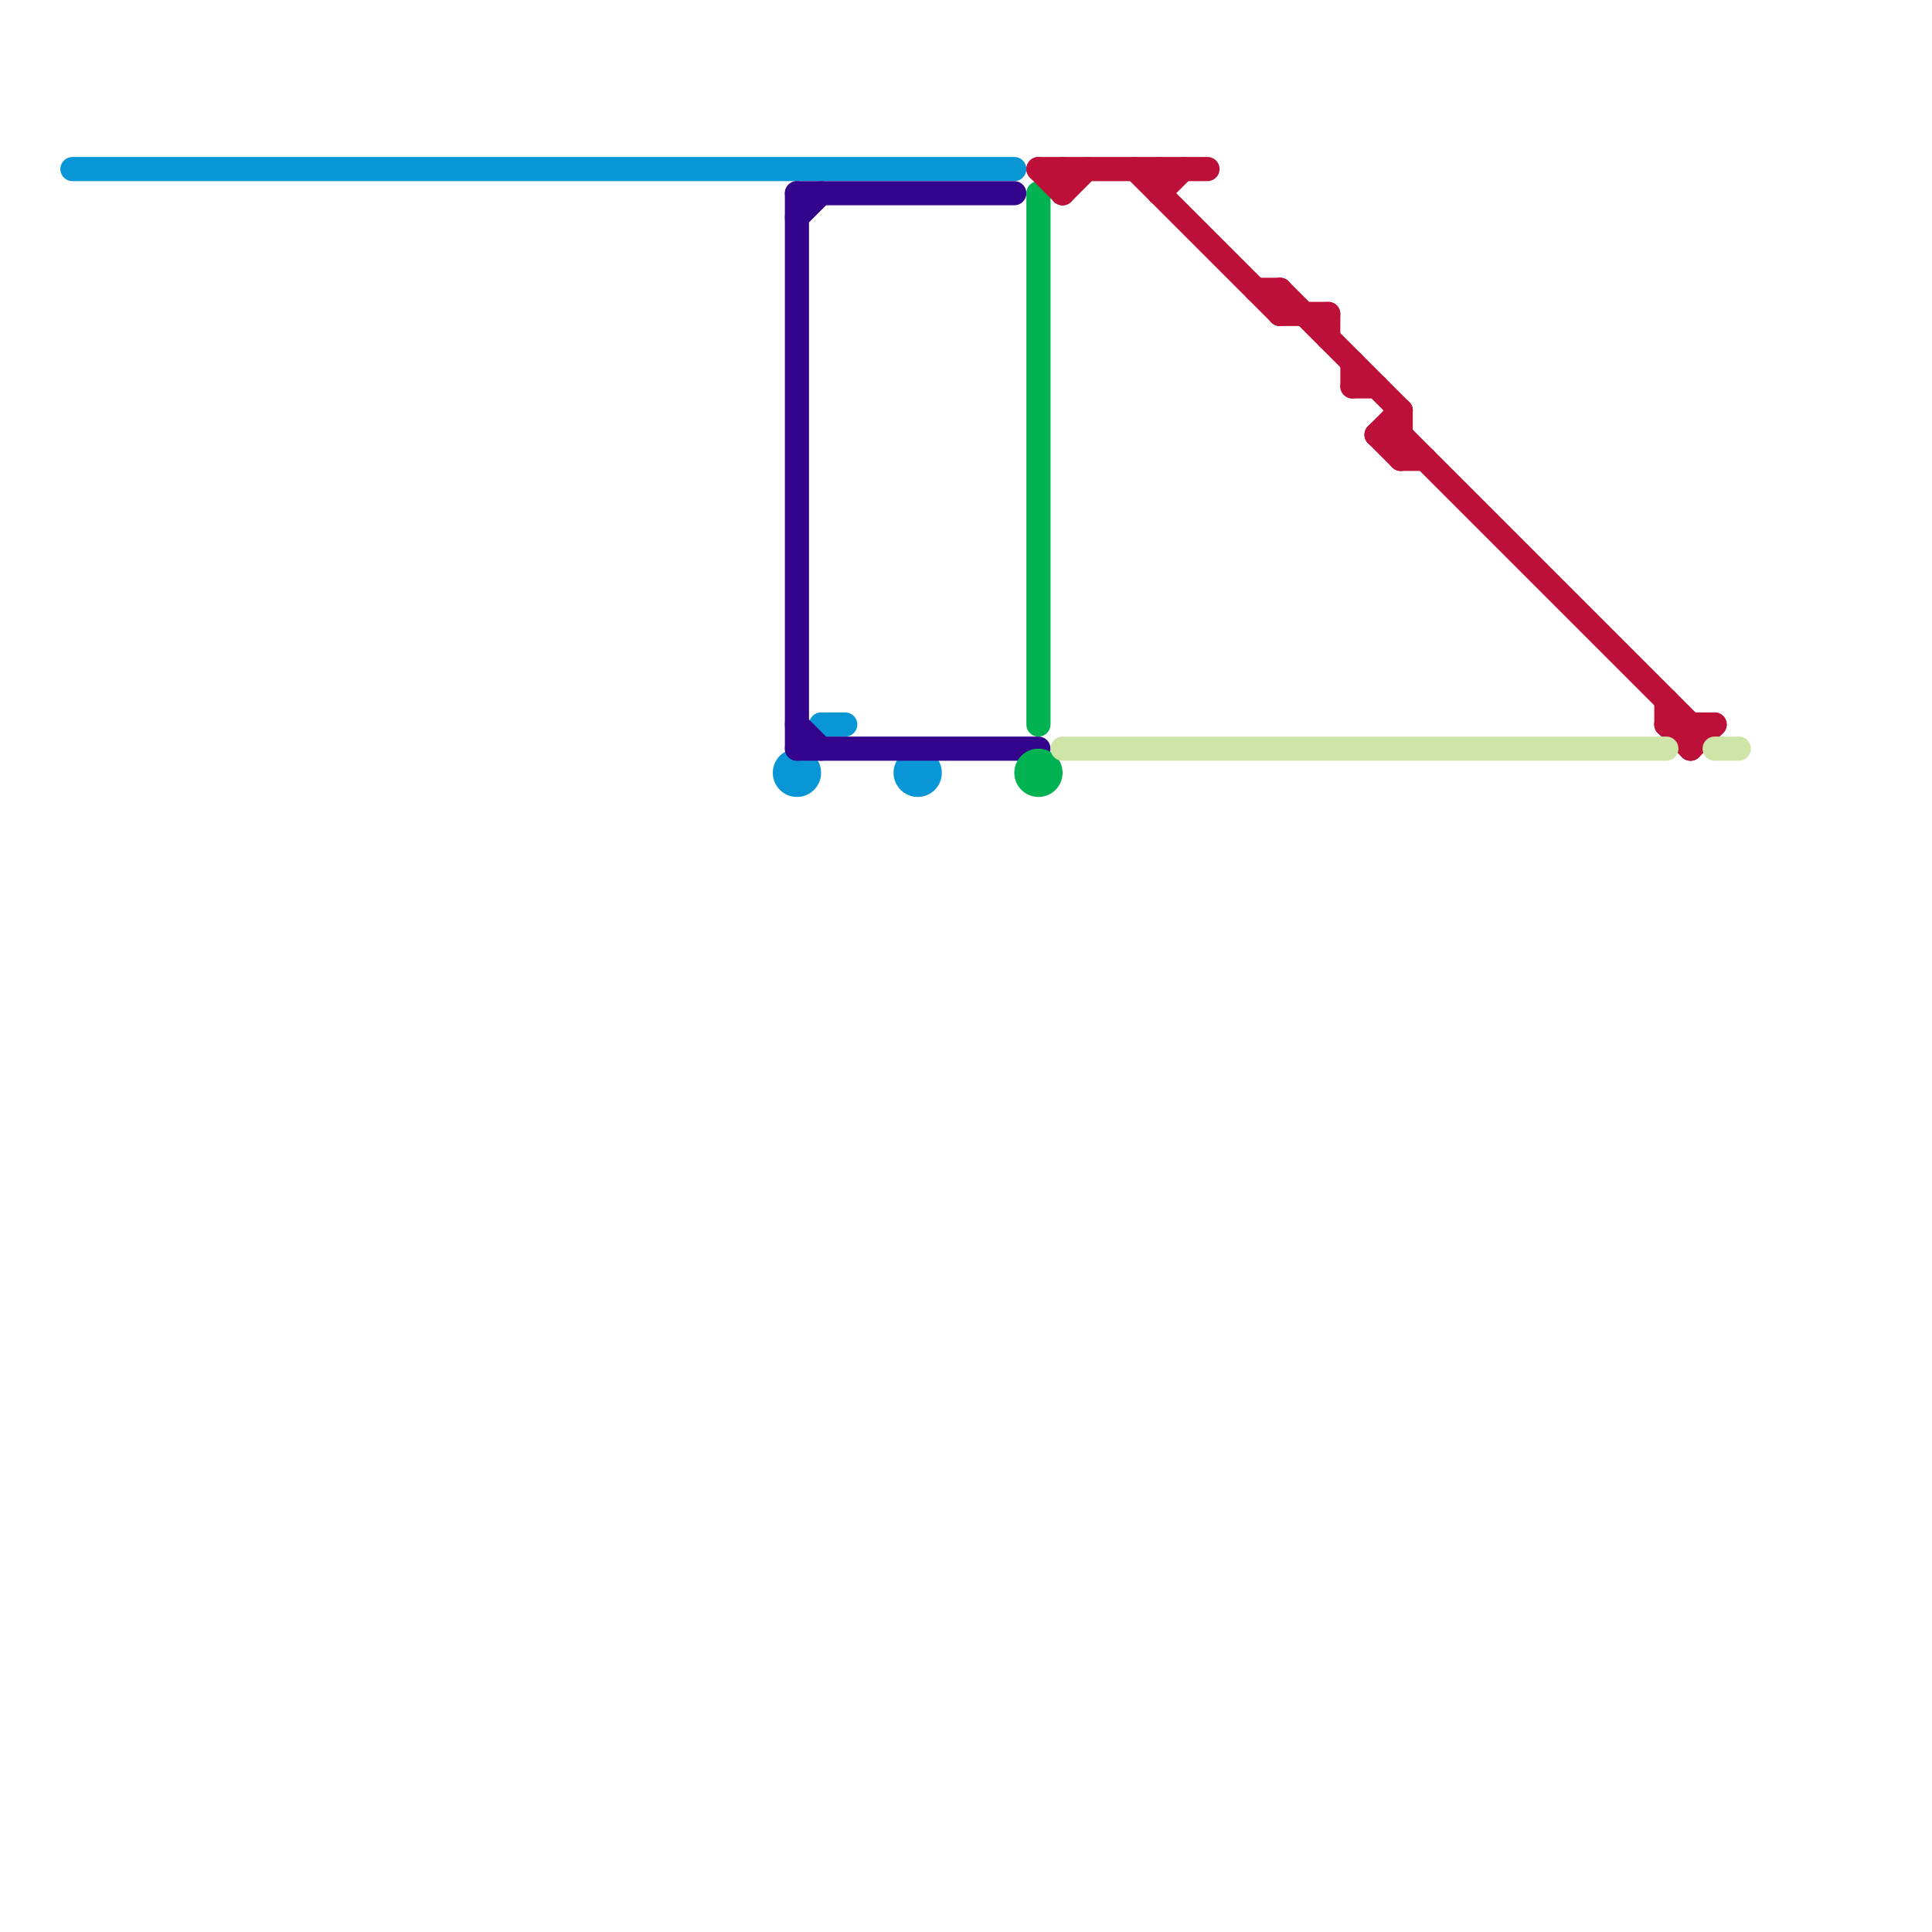 
<svg version="1.1" xmlns="http://www.w3.org/2000/svg" viewBox="0 0 80 80">
<style>text { font: 1px Helvetica; font-weight: 600; white-space: pre; dominant-baseline: central; } line { stroke-width: 1; fill: none; stroke-linecap: round; stroke-linejoin: round; } .c0 { stroke: #0896d7 } .c1 { stroke: #33038c } .c2 { stroke: #00b251 } .c3 { stroke: #bd1038 } .c4 { stroke: #cfe4a7 }</style><defs><g id="wm-xf"><circle r="1.2" fill="#000"/><circle r="0.9" fill="#fff"/><circle r="0.6" fill="#000"/><circle r="0.3" fill="#fff"/></g><g id="wm"><circle r="0.6" fill="#000"/><circle r="0.3" fill="#fff"/></g></defs><line class="c0" x1="34" y1="30" x2="35" y2="30"/><line class="c0" x1="3" y1="7" x2="42" y2="7"/><circle cx="38" cy="32" r="1" fill="#0896d7" /><circle cx="33" cy="32" r="1" fill="#0896d7" /><line class="c1" x1="33" y1="9" x2="34" y2="8"/><line class="c1" x1="33" y1="30" x2="34" y2="31"/><line class="c1" x1="33" y1="8" x2="42" y2="8"/><line class="c1" x1="33" y1="8" x2="33" y2="31"/><line class="c1" x1="33" y1="31" x2="43" y2="31"/><line class="c2" x1="43" y1="8" x2="43" y2="30"/><circle cx="43" cy="32" r="1" fill="#00b251" /><line class="c3" x1="55" y1="13" x2="55" y2="14"/><line class="c3" x1="56" y1="16" x2="57" y2="16"/><line class="c3" x1="43" y1="7" x2="50" y2="7"/><line class="c3" x1="48" y1="8" x2="49" y2="7"/><line class="c3" x1="70" y1="31" x2="71" y2="30"/><line class="c3" x1="57" y1="18" x2="58" y2="17"/><line class="c3" x1="53" y1="12" x2="53" y2="13"/><line class="c3" x1="58" y1="19" x2="59" y2="19"/><line class="c3" x1="48" y1="7" x2="48" y2="8"/><line class="c3" x1="44" y1="8" x2="45" y2="7"/><line class="c3" x1="53" y1="13" x2="55" y2="13"/><line class="c3" x1="57" y1="18" x2="58" y2="19"/><line class="c3" x1="70" y1="30" x2="70" y2="31"/><line class="c3" x1="69" y1="29" x2="69" y2="30"/><line class="c3" x1="47" y1="7" x2="53" y2="13"/><line class="c3" x1="56" y1="15" x2="56" y2="16"/><line class="c3" x1="43" y1="7" x2="44" y2="8"/><line class="c3" x1="69" y1="30" x2="71" y2="30"/><line class="c3" x1="53" y1="12" x2="58" y2="17"/><line class="c3" x1="52" y1="12" x2="53" y2="12"/><line class="c3" x1="69" y1="30" x2="70" y2="31"/><line class="c3" x1="57" y1="18" x2="58" y2="18"/><line class="c3" x1="58" y1="18" x2="70" y2="30"/><line class="c3" x1="44" y1="7" x2="44" y2="8"/><line class="c3" x1="58" y1="17" x2="58" y2="19"/><line class="c4" x1="71" y1="31" x2="72" y2="31"/><line class="c4" x1="44" y1="31" x2="69" y2="31"/>
</svg>
